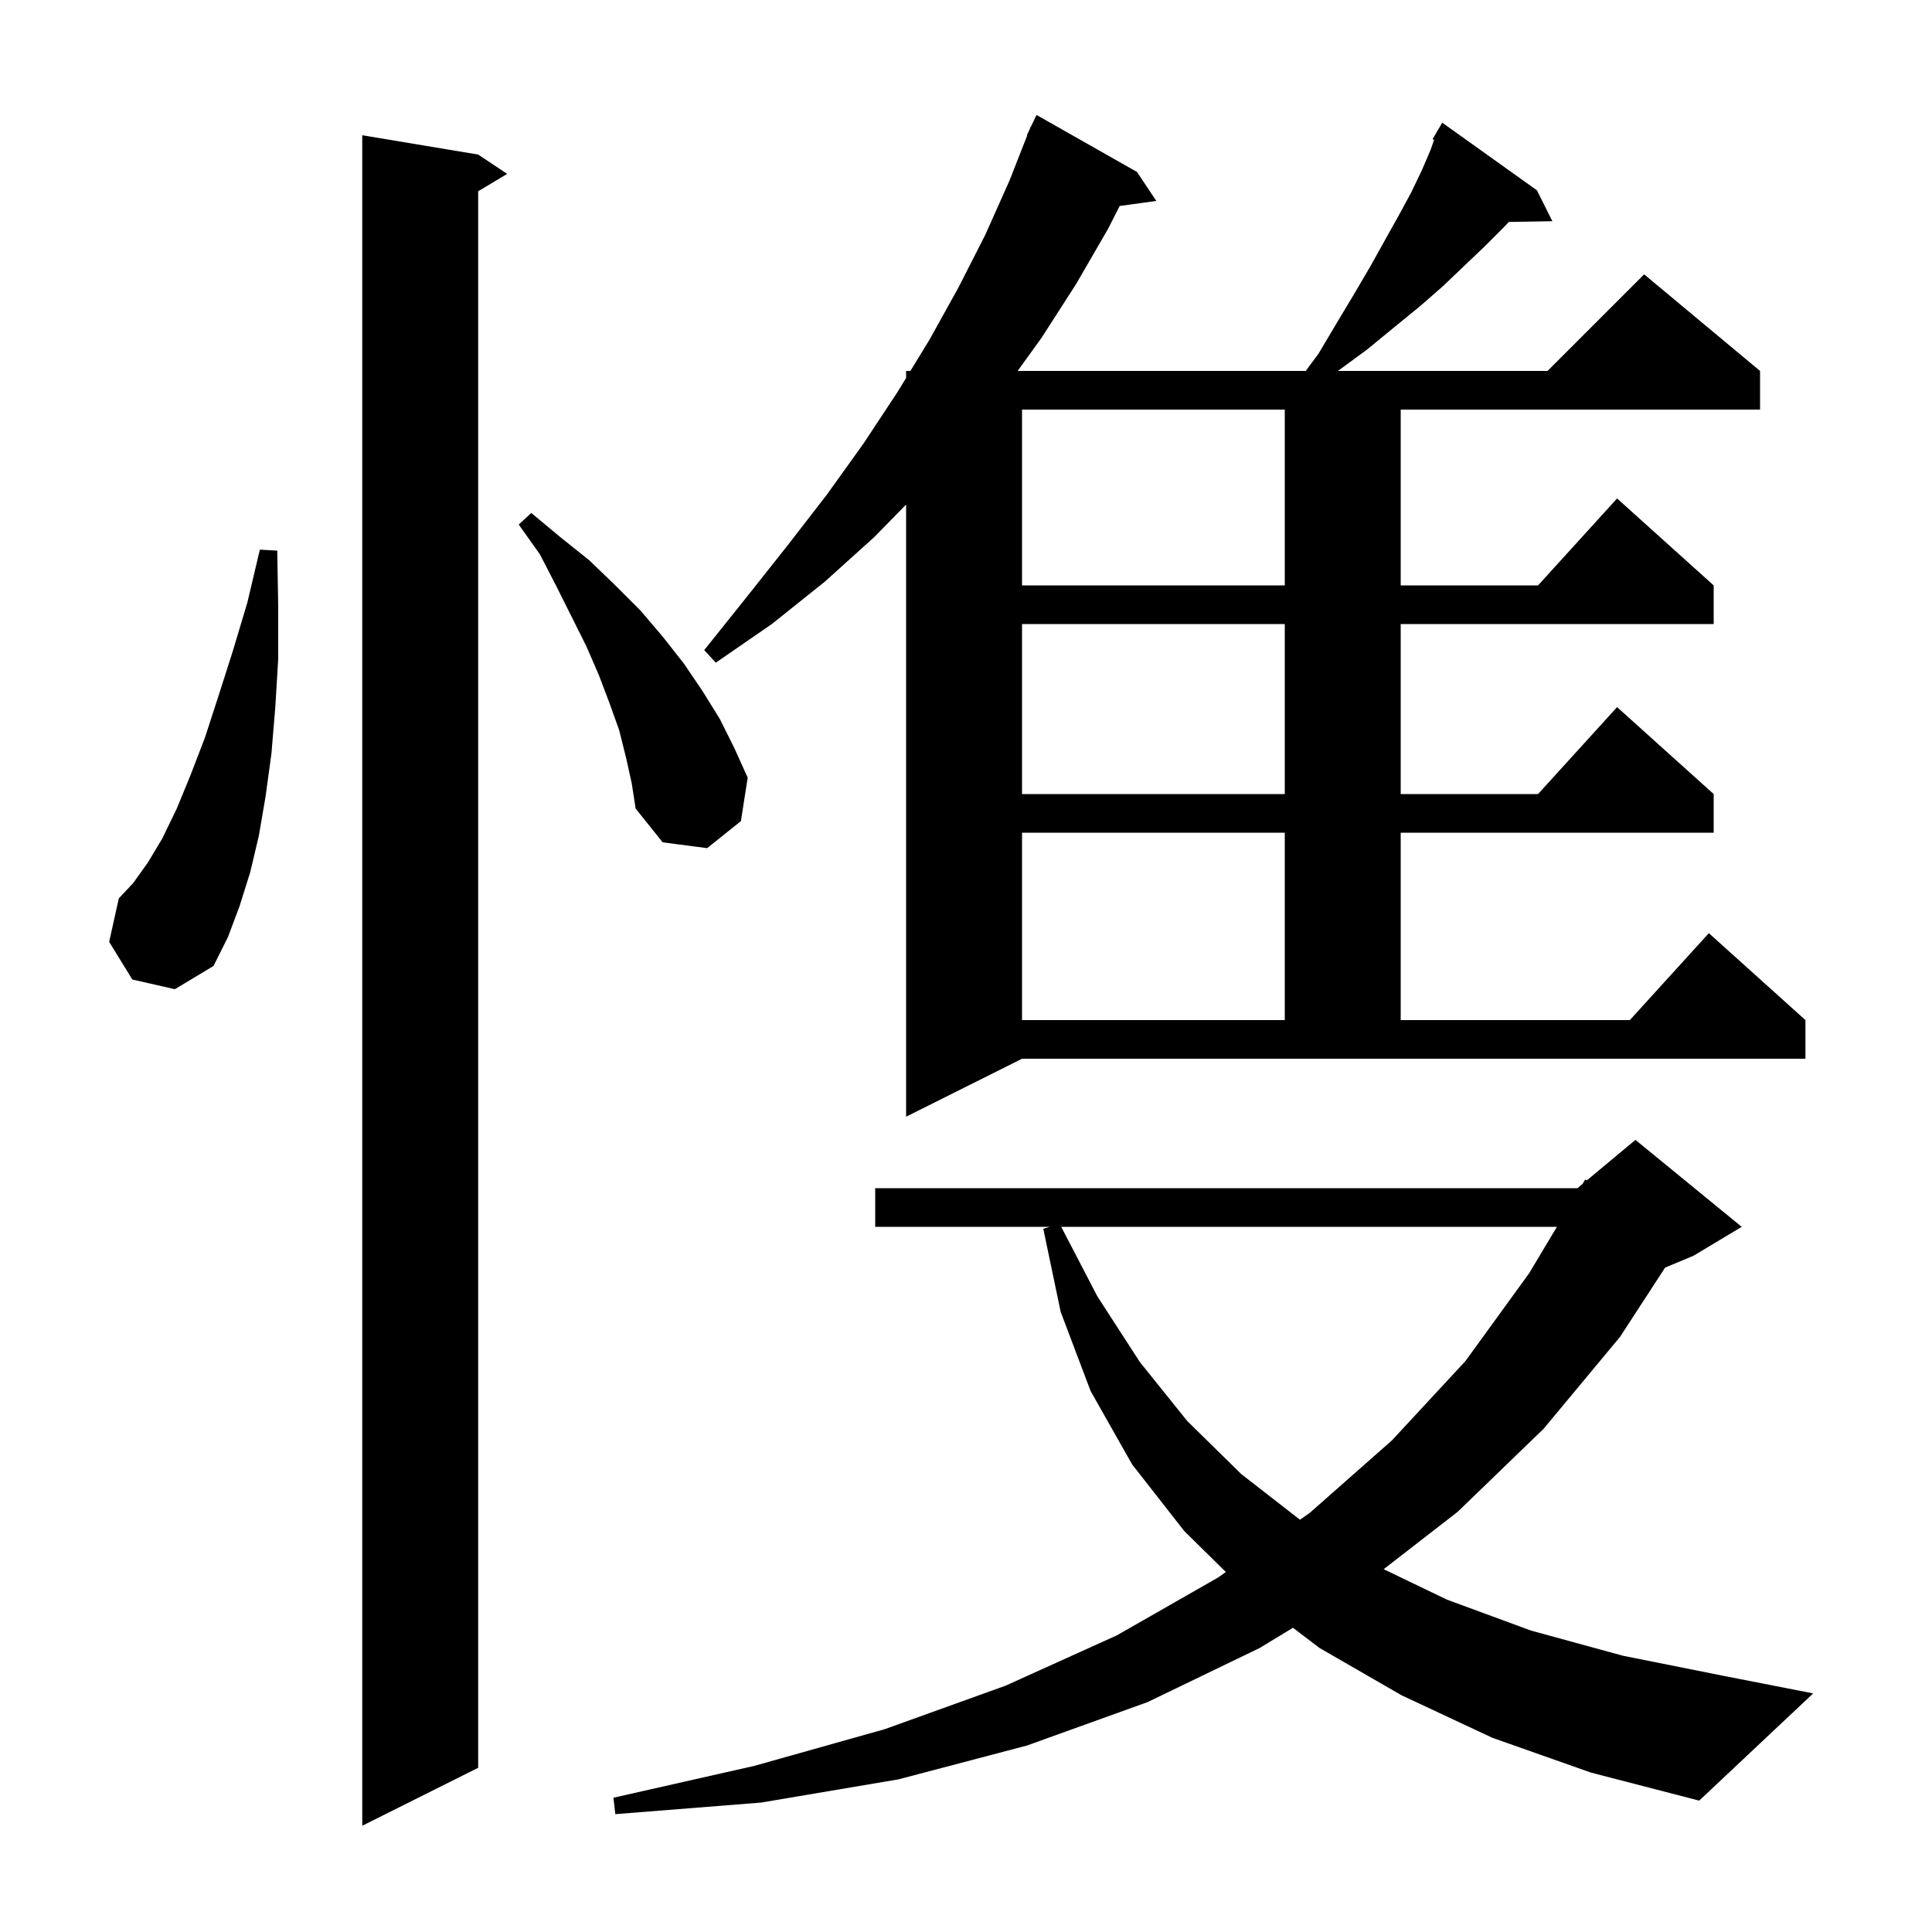 <svg xmlns="http://www.w3.org/2000/svg" xmlns:xlink="http://www.w3.org/1999/xlink" version="1.1" baseProfile="full" viewBox="0 0 200 200" width="200" height="200">
<g fill="black">
<path d="M 49.5 16.0 L 52.5 18.0 L 49.5 19.8 L 49.5 183.0 L 37.5 189.0 L 37.5 14.0 Z M 154.5 179.9 L 145.1 175.5 L 136.6 170.6 L 133.846 168.507 L 130.4 170.6 L 118.8 176.2 L 106.3 180.7 L 93.0 184.2 L 78.8 186.6 L 63.7 187.8 L 63.5 186.1 L 78.1 182.8 L 91.6 179.0 L 104.1 174.5 L 115.6 169.3 L 126.1 163.3 L 126.901 162.735 L 122.6 158.5 L 117.2 151.6 L 112.9 144.0 L 109.8 135.8 L 108.0 127.2 L 108.68 127.0 L 90.6 127.0 L 90.6 123.0 L 163.3 123.0 L 163.822 122.565 L 164.1 122.1 L 164.27 122.192 L 169.3 118.0 L 180.3 127.0 L 175.3 130.0 L 172.374 131.219 L 167.7 138.4 L 159.8 147.9 L 150.9 156.5 L 143.237 162.443 L 149.8 165.6 L 158.5 168.8 L 168.0 171.4 L 178.5 173.5 L 187.7 175.3 L 175.9 186.4 L 164.7 183.5 Z M 109.856 127.0 L 113.6 134.2 L 118.0 141.0 L 122.9 147.1 L 128.5 152.6 L 134.574 157.324 L 135.6 156.6 L 144.1 149.1 L 151.7 140.9 L 158.3 131.8 L 161.17 127.0 Z M 136.5 36.6 L 138.4 33.4 L 140.2 30.4 L 141.9 27.5 L 143.4 24.8 L 144.8 22.3 L 146.1 19.9 L 147.2 17.6 L 148.1 15.5 L 148.458 14.477 L 148.3 14.4 L 148.757 13.623 L 148.8 13.5 L 148.822 13.513 L 149.3 12.7 L 159.1 19.7 L 160.7 22.9 L 156.196 22.976 L 155.7 23.5 L 153.7 25.5 L 151.6 27.5 L 149.4 29.6 L 147.0 31.7 L 144.3 33.9 L 141.5 36.2 L 138.5 38.4 L 160.2 38.4 L 170.2 28.4 L 182.2 38.4 L 182.2 42.4 L 145.0 42.4 L 145.0 60.6 L 159.218 60.6 L 167.4 51.6 L 177.4 60.6 L 177.4 64.6 L 145.0 64.6 L 145.0 82.2 L 159.218 82.2 L 167.4 73.2 L 177.4 82.2 L 177.4 86.2 L 145.0 86.2 L 145.0 105.6 L 168.718 105.6 L 176.9 96.6 L 186.9 105.6 L 186.9 109.6 L 105.8 109.6 L 93.8 115.6 L 93.8 52.231 L 90.5 55.6 L 85.4 60.2 L 79.9 64.6 L 74.1 68.6 L 72.9 67.3 L 77.3 61.8 L 81.5 56.5 L 85.6 51.2 L 89.4 45.9 L 92.9 40.6 L 93.8 39.127 L 93.8 38.4 L 94.244 38.4 L 96.2 35.2 L 99.2 29.8 L 102.0 24.3 L 104.5 18.7 L 106.341 14.014 L 106.3 14.0 L 106.565 13.443 L 106.7 13.1 L 106.724 13.11 L 107.3 11.9 L 117.7 17.8 L 119.7 20.8 L 115.909 21.323 L 114.7 23.7 L 111.4 29.4 L 107.8 35.0 L 105.344 38.4 L 135.165 38.4 Z M 105.8 86.2 L 105.8 105.6 L 133.0 105.6 L 133.0 86.2 Z M 13.7 101.4 L 11.3 97.5 L 12.3 93.0 L 13.8 91.4 L 15.3 89.3 L 16.8 86.8 L 18.3 83.7 L 19.7 80.3 L 21.2 76.4 L 22.6 72.1 L 24.1 67.4 L 25.6 62.4 L 26.9 56.9 L 28.7 57.0 L 28.8 62.8 L 28.8 68.2 L 28.5 73.2 L 28.1 78.0 L 27.5 82.4 L 26.8 86.5 L 25.9 90.3 L 24.8 93.8 L 23.6 97.0 L 22.1 100.0 L 18.1 102.4 Z M 64.8 78.4 L 64.1 75.6 L 63.1 72.8 L 62.0 69.9 L 60.7 66.9 L 57.6 60.7 L 55.9 57.4 L 53.7 54.3 L 55.0 53.1 L 58.0 55.6 L 61.0 58.0 L 63.7 60.6 L 66.3 63.2 L 68.6 65.9 L 70.8 68.7 L 72.7 71.5 L 74.5 74.4 L 76.0 77.4 L 77.4 80.5 L 76.7 85.0 L 73.2 87.8 L 68.6 87.2 L 65.8 83.7 L 65.4 81.1 Z M 105.8 64.6 L 105.8 82.2 L 133.0 82.2 L 133.0 64.6 Z M 105.8 42.4 L 105.8 60.6 L 133.0 60.6 L 133.0 42.4 Z " />
</g>
</svg>
